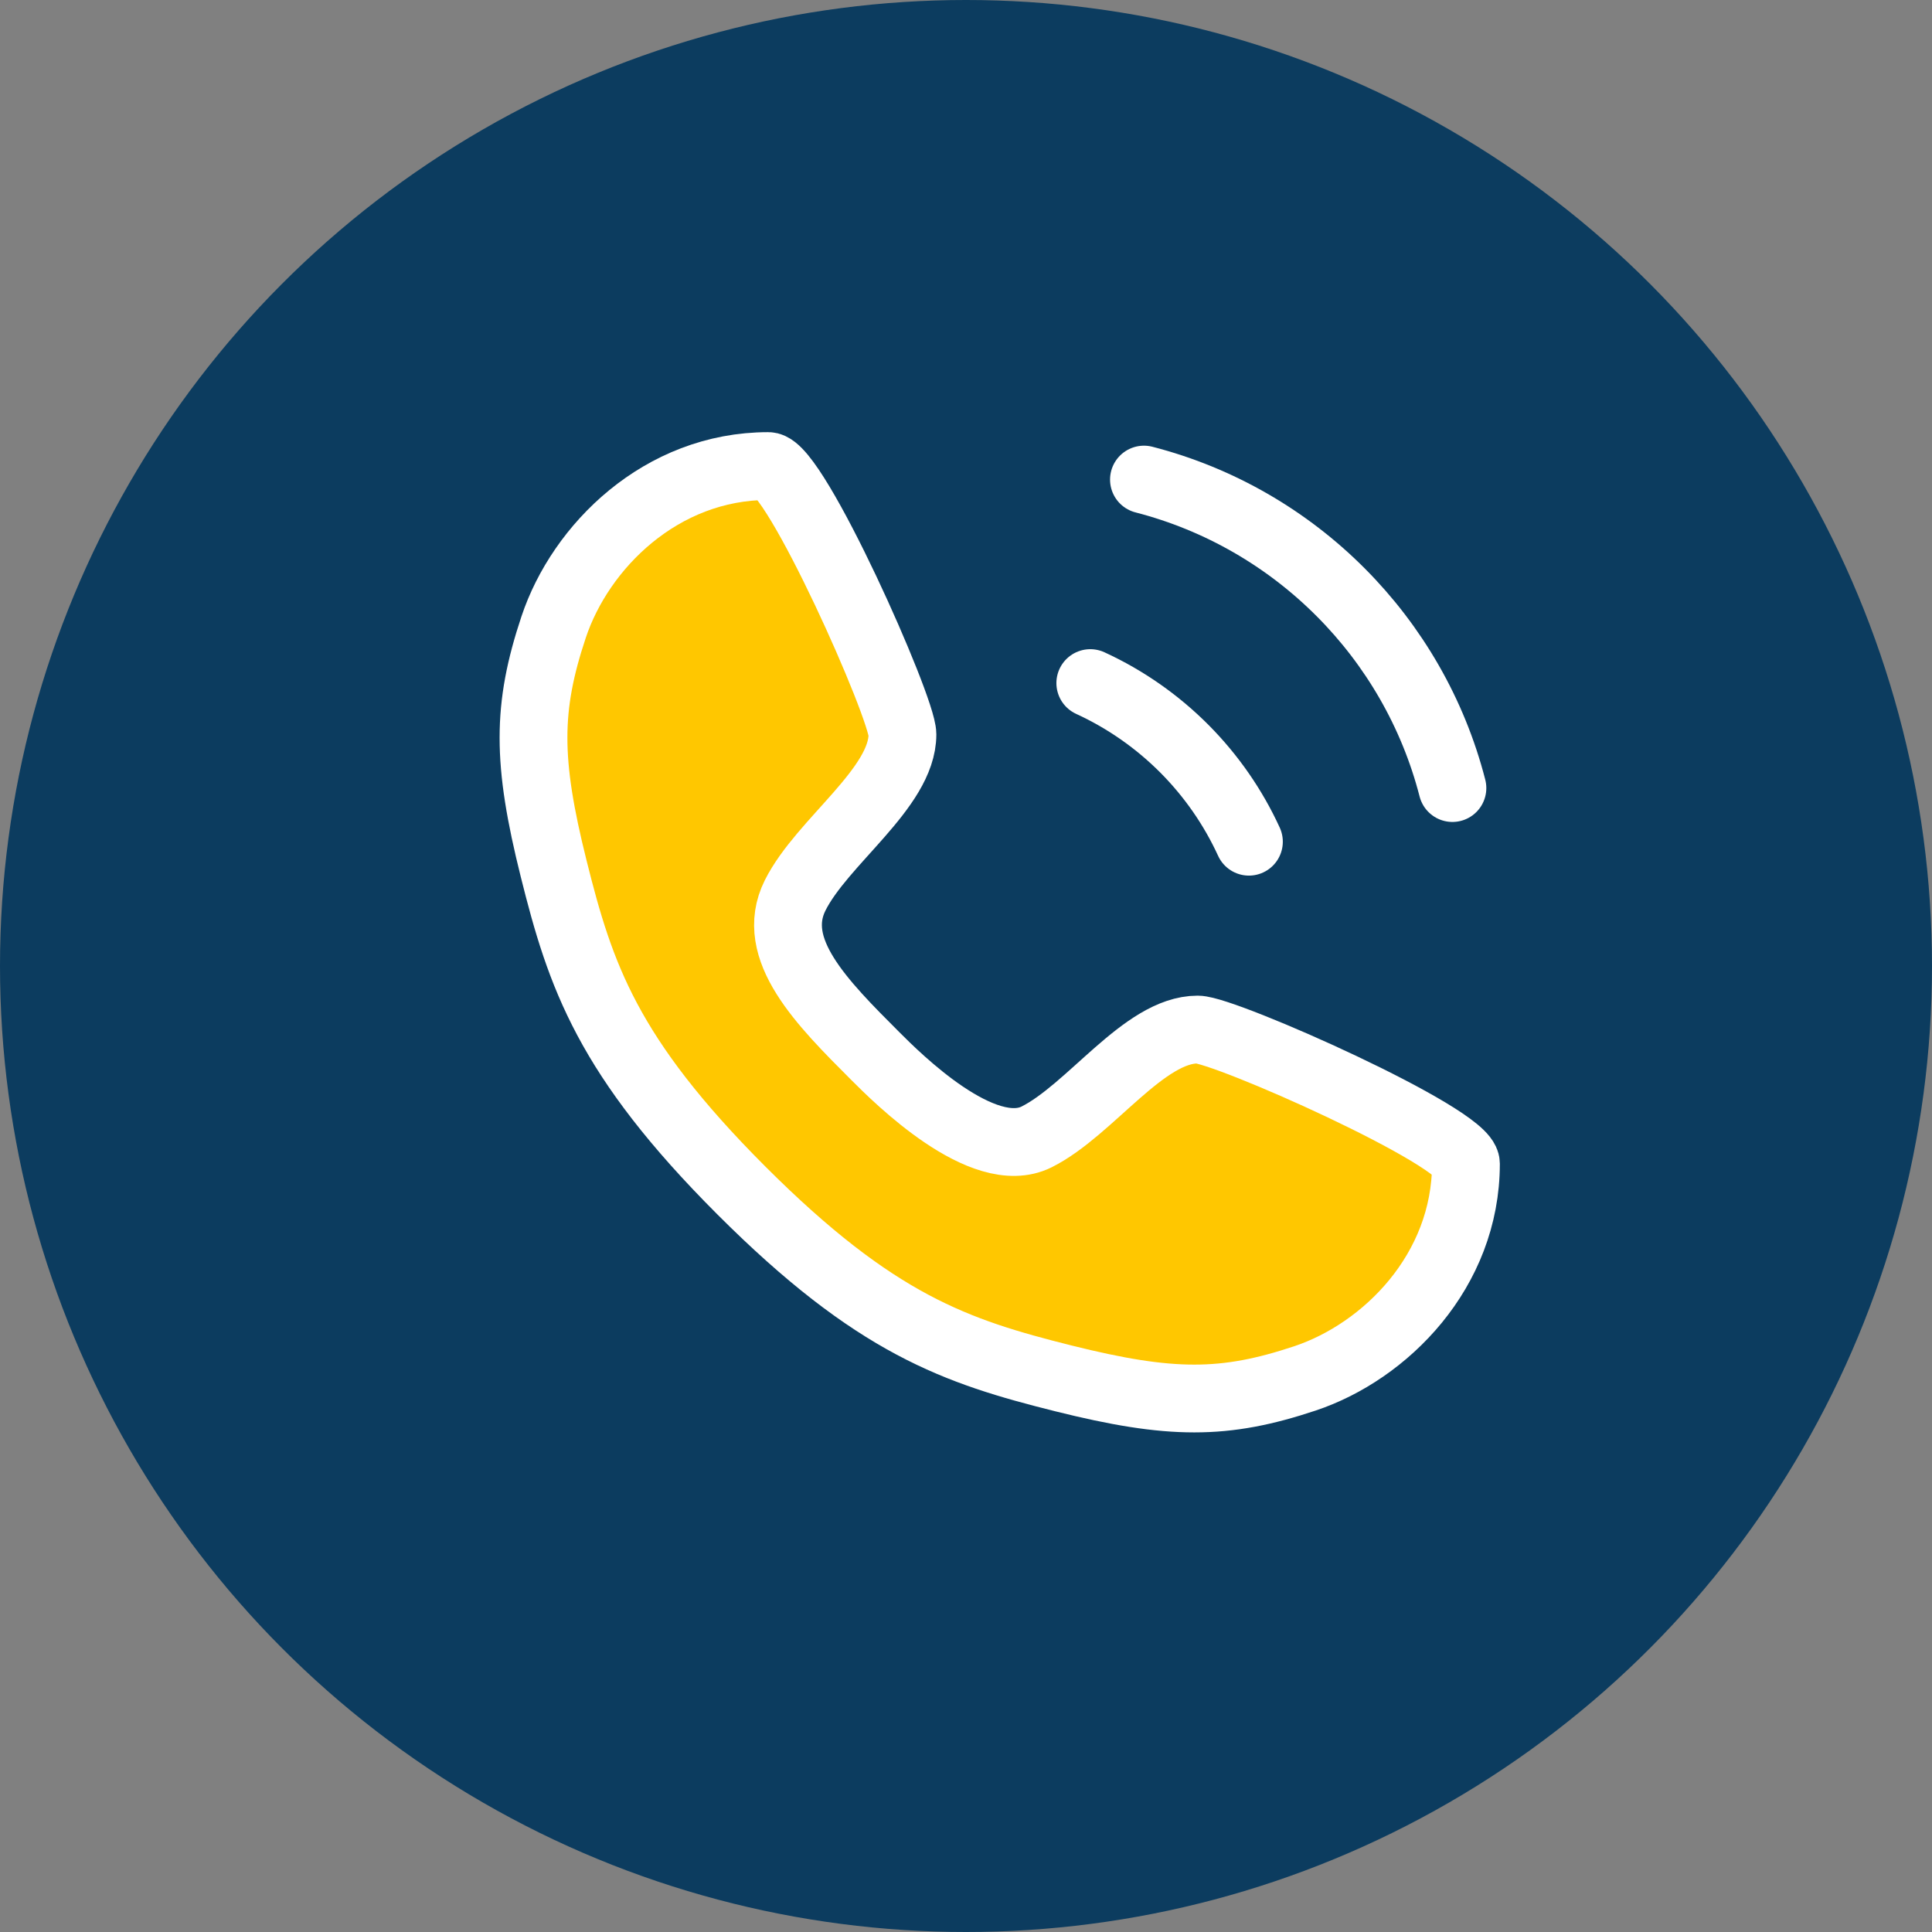<svg width="57" height="57" viewBox="0 0 57 57" fill="none" xmlns="http://www.w3.org/2000/svg">
<rect x="0" y="0" width="57" height="57" fill="#808080" stroke="none"/>
<circle cx="28.5" cy="28.5" r="28.5" fill="#0C3C5F"/>
<path d="M22.667 13.75C23.459 13.75 26.625 20.875 26.625 21.667C26.625 23.25 24.25 24.833 23.459 26.417C22.667 28 24.25 29.583 25.834 31.167C26.458 31.791 29 34.333 30.584 33.542C32.167 32.75 33.75 30.375 35.334 30.375C36.125 30.375 43.25 33.542 43.25 34.333C43.25 37.5 40.875 39.875 38.5 40.667C36.125 41.458 34.542 41.458 31.375 40.667C28.209 39.875 25.834 39.083 21.875 35.125C17.917 31.167 17.125 28.792 16.334 25.625C15.542 22.458 15.542 20.875 16.334 18.5C17.125 16.125 19.5 13.75 22.667 13.75Z" fill="#FFC700" stroke="white" stroke-width="2" stroke-linecap="round" stroke-linejoin="round"/>
<path d="M32.167 20.153C33.213 20.633 34.157 21.298 34.958 22.105C35.737 22.892 36.38 23.814 36.847 24.833" stroke="white" stroke-width="2" stroke-linecap="round" stroke-linejoin="round"/>
<path d="M42.851 23.25C42.28 21.032 41.124 19.049 39.556 17.476C37.978 15.892 35.983 14.724 33.75 14.149" stroke="white" stroke-width="2" stroke-linecap="round" stroke-linejoin="round"/>
</svg>
